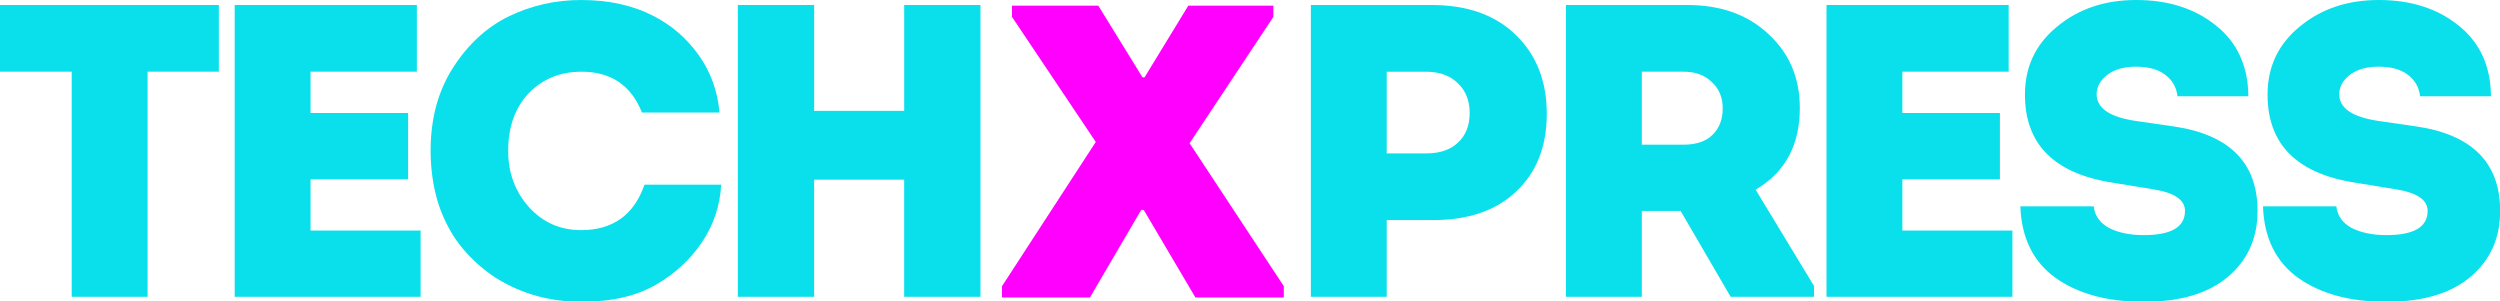 <?xml version="1.0" encoding="UTF-8" standalone="no"?>
<!-- Uploaded to: SVG Repo, www.svgrepo.com, Generator: SVG Repo Mixer Tools -->

<svg
   fill="#000000"
   width="5100"
   height="615"
   viewBox="0 0 153 18.45"
   data-name="Layer 1"
   version="1.1"
   id="svg1"
   sodipodi:docname="x-svgrepo-com.svg"
   inkscape:export-filename="../Desktop/favicon.svg"
   inkscape:export-xdpi="96"
   inkscape:export-ydpi="96"
   inkscape:version="1.3.2 (091e20e, 2023-11-25)"
   xmlns:inkscape="http://www.inkscape.org/namespaces/inkscape"
   xmlns:sodipodi="http://sodipodi.sourceforge.net/DTD/sodipodi-0.dtd"
   xmlns="http://www.w3.org/2000/svg"
   xmlns:svg="http://www.w3.org/2000/svg">
  <defs
     id="defs1" />
  <sodipodi:namedview
     id="namedview1"
     pagecolor="#ffffff"
     bordercolor="#000000"
     borderopacity="0.25"
     inkscape:showpageshadow="2"
     inkscape:pageopacity="0.0"
     inkscape:pagecheckerboard="0"
     inkscape:deskcolor="#d1d1d1"
     inkscape:zoom="0.295"
     inkscape:cx="3169.4915"
     inkscape:cy="-284.74576"
     inkscape:window-width="1512"
     inkscape:window-height="837"
     inkscape:window-x="0"
     inkscape:window-y="38"
     inkscape:window-maximized="1"
     inkscape:current-layer="svg1" />
  <path
     style="font-size:25.512px;font-family:'Intro Friday';-inkscape-font-specification:'Intro Friday';fill:#0ae0eb;stroke-width:0.03;fill-opacity:1.0"
     d="M 4.388,4.388 H 0 V 0.306 H 13.394 V 4.388 H 9.031 V 18.164 H 4.388 Z M 25.512,0.306 V 4.388 h -6.506 v 2.526 h 5.97 v 4.056 h -5.97 v 3.138 h 6.735 v 4.056 H 14.363 V 0.306 Z M 35.563,18.471 q -1.378,0 -2.704,-0.357 -1.301,-0.357 -2.5,-1.097 -1.174,-0.765 -2.066,-1.837 -0.893,-1.071 -1.429,-2.602 -0.51,-1.556 -0.51,-3.368 0,-2.934 1.378,-5.077 Q 29.109,1.99 31.15,0.995 33.216,-1.373291e-7 35.563,-1.373291e-7 q 2.551,0 4.465,0.995 1.633,0.842 2.73,2.373 1.097,1.531 1.276,3.521 h -4.745 q -0.995,-2.5 -3.699,-2.5 -1.964,0 -3.24,1.327 -1.25,1.327 -1.25,3.521 0,2.015 1.276,3.444 1.276,1.403 3.189,1.403 2.908,0 3.878,-2.781 h 4.694 q -0.102,1.913 -1.174,3.521 -1.071,1.582 -2.781,2.577 -1.811,1.071 -4.618,1.071 z M 60.004,0.306 V 18.164 h -4.669 v -7.169 h -5.511 v 7.169 H 45.156 V 0.306 h 4.669 V 6.786 h 5.511 V 0.306 Z"
     id="text1"
     aria-label="TECH" />
  <path
     style="font-size:25.512px;font-family:'Intro Friday';-inkscape-font-specification:'Intro Friday';fill:#0ae0eb;stroke-width:0.03;fill-opacity:1.0"
     d="m 84.867,9.388 h 2.424 q 1.25,0 1.939,-0.663 0.714,-0.663 0.714,-1.811 0,-1.123 -0.714,-1.811 -0.714,-0.714 -1.964,-0.714 h -2.398 z M 80.224,0.306 h 7.398 q 3.266,0 5.153,1.837 1.888,1.837 1.888,4.822 0,2.985 -1.862,4.745 -1.837,1.76 -5.102,1.76 h -2.832 v 4.694 H 80.224 Z M 100.48,8.853 h 2.577 q 1.123,0 1.735,-0.587 0.638,-0.612 0.638,-1.633 0,-0.995 -0.663,-1.607 -0.638,-0.638 -1.735,-0.638 h -2.551 z m 6.965,2.755 3.572,5.893 v 0.663 h -5.102 l -3.061,-5.255 h -2.373 v 5.255 H 95.837 V 0.306 h 7.424 q 3.087,0 4.975,1.786 1.913,1.76 1.913,4.516 0,3.419 -2.704,5 z M 122.931,0.306 V 4.388 h -6.506 v 2.526 h 5.97 v 4.056 h -5.97 v 3.138 h 6.735 v 4.056 H 111.782 V 0.306 Z m 0.714,12.322 h 4.49 q 0.102,0.867 0.944,1.327 0.867,0.434 2.117,0.434 2.526,0 2.526,-1.48 0,-1.02 -1.964,-1.327 l -2.5,-0.408 q -5.332,-0.842 -5.332,-5.383 0,-2.551 1.964,-4.158 Q 127.855,-1.373291e-7 130.737,-1.373291e-7 q 2.934,0 4.873,1.556 1.964,1.556 1.99,4.337 h -4.337 q -0.102,-0.842 -0.765,-1.327 -0.638,-0.485 -1.786,-0.485 -1.097,0 -1.76,0.51 -0.638,0.51 -0.638,1.174 0,1.276 2.373,1.633 l 2.296,0.332 q 5.179,0.74 5.179,5.179 0,2.5 -1.811,4.031 -1.811,1.531 -5.153,1.531 -3.317,0 -5.383,-1.454 -2.066,-1.48 -2.169,-4.388 z m 14.848,0 h 4.49 q 0.102,0.867 0.944,1.327 0.867,0.434 2.117,0.434 2.526,0 2.526,-1.48 0,-1.02 -1.964,-1.327 l -2.5,-0.408 q -5.332,-0.842 -5.332,-5.383 0,-2.551 1.964,-4.158 1.964,-1.633 4.847,-1.633 2.934,0 4.873,1.556 1.964,1.556 1.99,4.337 h -4.337 q -0.102,-0.842 -0.765,-1.327 -0.638,-0.485 -1.786,-0.485 -1.097,0 -1.76,0.51 -0.638,0.51 -0.638,1.174 0,1.276 2.373,1.633 l 2.296,0.332 q 5.179,0.74 5.179,5.179 0,2.5 -1.811,4.031 -1.811,1.531 -5.153,1.531 -3.317,0 -5.383,-1.454 -2.066,-1.48 -2.168,-4.388 z"
     id="text1-9"
     aria-label="PRESS" />
  <path
     d="m 69.996,12.846 h -0.153 l -3.138,5.357 h -5.383 V 17.515 L 67.062,8.687 61.934,1.034 V 0.345 h 5.281 l 2.704,4.388 h 0.128 l 2.679,-4.388 h 5.204 V 1.034 l -5.128,7.73 5.766,8.751 v 0.689 h -5.409 z"
     id="text2"
     style="font-size:25.512px;font-family:'Intro Friday';-inkscape-font-specification:'Intro Friday';fill:#ff00ff;stroke-width:0.03"
     aria-label="X" />
</svg>
